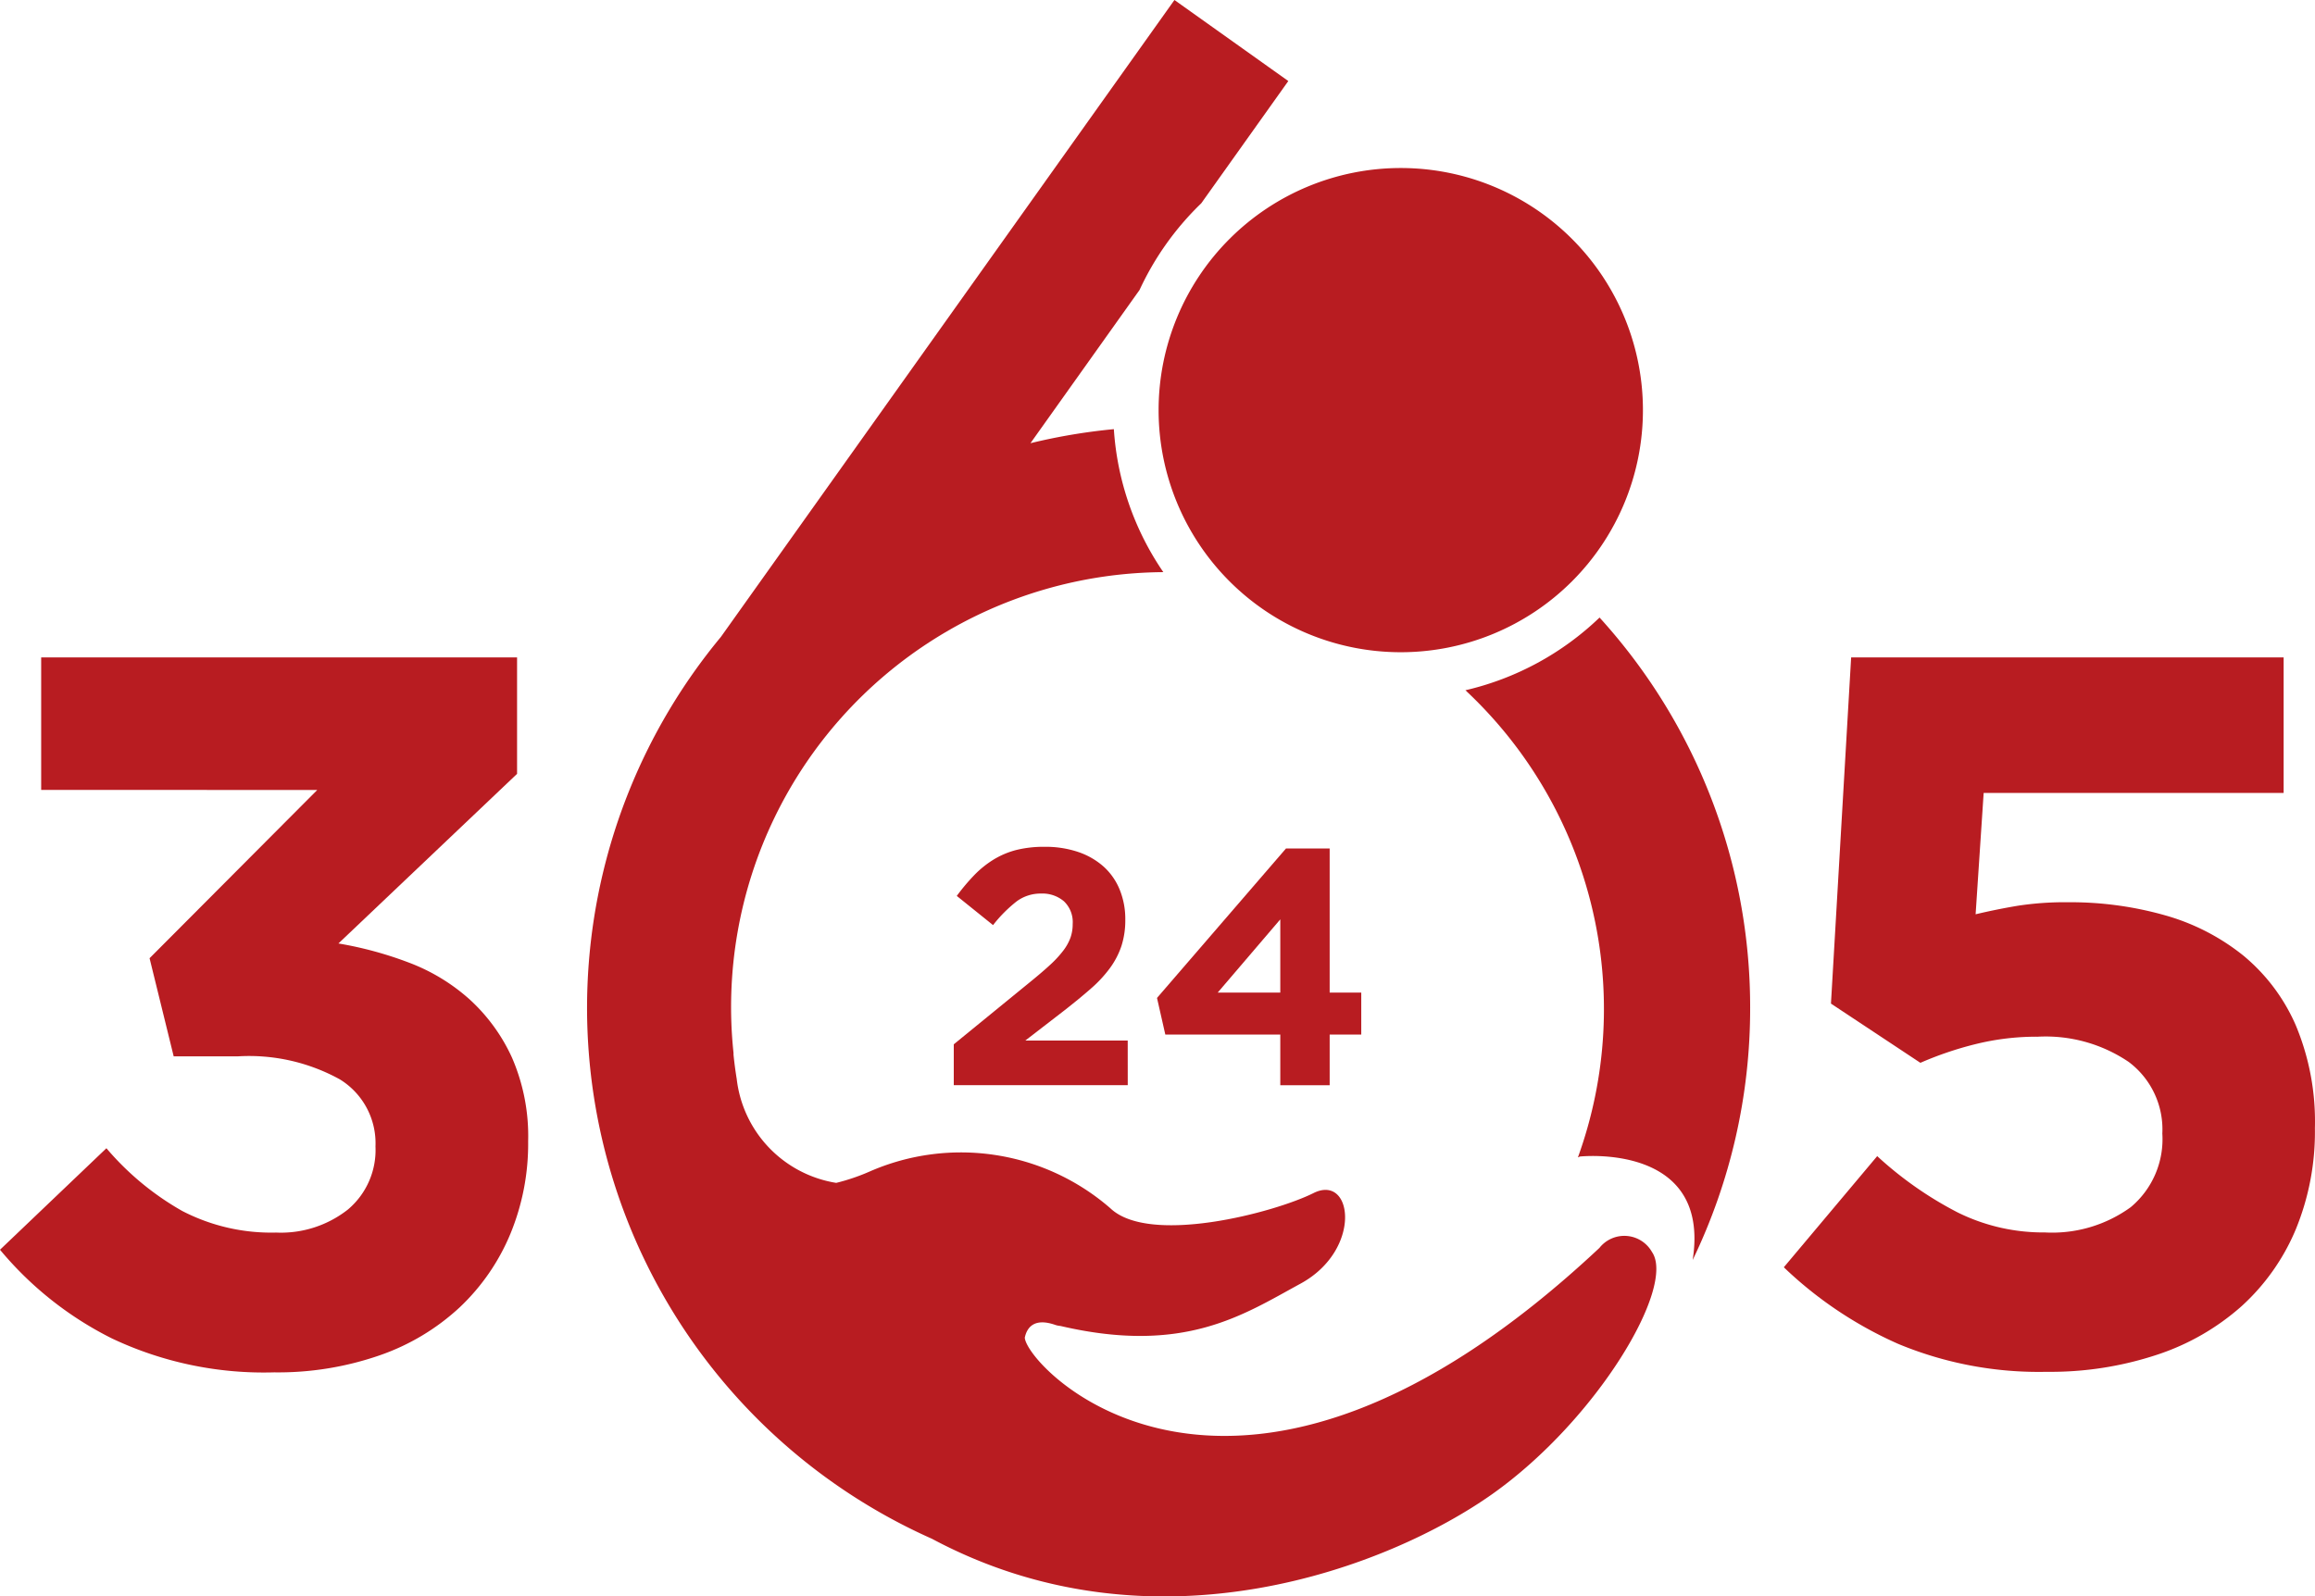 <svg id="グループ_9456" data-name="グループ 9456" xmlns="http://www.w3.org/2000/svg" xmlns:xlink="http://www.w3.org/1999/xlink" width="72.481" height="49.996" viewBox="0 0 72.481 49.996">
  <defs>
    <clipPath id="clip-path">
      <rect id="長方形_13570" data-name="長方形 13570" width="72.481" height="49.996" fill="#b81c21"/>
    </clipPath>
  </defs>
  <g id="グループ_9455" data-name="グループ 9455" clip-path="url(#clip-path)">
    <path id="パス_32060" data-name="パス 32060" d="M55.617,50.626H52.41l1.2-.926q.485-.378.852-.7a3.965,3.965,0,0,0,.6-.646,2.53,2.53,0,0,0,.358-.689,2.614,2.614,0,0,0,.121-.826,2.428,2.428,0,0,0-.174-.936,1.97,1.97,0,0,0-.5-.721,2.306,2.306,0,0,0-.8-.462,3.2,3.2,0,0,0-1.058-.162,3.56,3.56,0,0,0-.883.1,2.618,2.618,0,0,0-.709.3,3.119,3.119,0,0,0-.6.482,6.416,6.416,0,0,0-.552.656l1.136.914a4.284,4.284,0,0,1,.742-.746,1.264,1.264,0,0,1,.763-.242,1.038,1.038,0,0,1,.714.242.9.9,0,0,1,.274.713,1.27,1.27,0,0,1-.069.426,1.541,1.541,0,0,1-.221.4,3.307,3.307,0,0,1-.394.431c-.162.151-.358.32-.589.509l-2.45,2v1.28h5.447Z" transform="translate(-20.309 -18.038)" fill="#b81c21"/>
    <path id="パス_32061" data-name="パス 32061" d="M61.122,50.472h3.6V52.06h1.546V50.472h.989V49.158h-.989V44.646H64.9l-4.038,4.68Zm3.6-3.607v2.293H62.763Z" transform="translate(-24.637 -18.073)" fill="#b81c21"/>
    <path id="パス_32062" data-name="パス 32062" d="M62.59,39.074c-11.383,10.674-17.925,3.785-18,2.82.06-.289.264-.631.929-.41a.7.7,0,0,0,.188.042c3.881.906,5.727-.352,7.514-1.324,1.949-1.06,1.641-3.453.41-2.838s-5.128,1.641-6.358.479a7.129,7.129,0,0,0-7.521-1.162,6.4,6.4,0,0,1-1.065.364,3.73,3.73,0,0,1-3.116-3.256c-.041-.251-.074-.5-.1-.759,0-.034,0-.054,0-.054l0,0A13.62,13.62,0,0,1,48.928,17.918a8.945,8.945,0,0,1-1.549-4.478,18.3,18.3,0,0,0-2.611.44l3.416-4.8a9.047,9.047,0,0,1,1.931-2.713l2.726-3.829L49.276,0l-14.2,19.946a18.2,18.2,0,0,0,6.608,28.245c7.021,3.75,14.378.846,17.553-1.407,3.263-2.316,5.744-6.479,4.991-7.573a.994.994,0,0,0-1.641-.136" transform="translate(-12.505)" fill="#b81c21"/>
    <path id="パス_32063" data-name="パス 32063" d="M86,44.716a18.137,18.137,0,0,0-4.715-12.223,9,9,0,0,1-4.2,2.277A13.657,13.657,0,0,1,80.607,49.4l.061-.027s4.112-.447,3.532,3.241a18.126,18.126,0,0,0,1.8-7.9" transform="translate(-31.204 -13.153)" fill="#b81c21"/>
    <path id="パス_32064" data-name="パス 32064" d="M76.11,16.423a7.582,7.582,0,1,1-7.582-7.582,7.582,7.582,0,0,1,7.582,7.582" transform="translate(-24.671 -3.579)" fill="#b81c21"/>
    <path id="パス_32065" data-name="パス 32065" d="M1.289,38.742V34.593h14.9v3.646l-5.593,5.312a11.621,11.621,0,0,1,2.208.6A6.028,6.028,0,0,1,14.7,45.3a5.612,5.612,0,0,1,1.329,1.824,6.171,6.171,0,0,1,.507,2.625,7.394,7.394,0,0,1-.554,2.891,6.693,6.693,0,0,1-1.582,2.3,7.084,7.084,0,0,1-2.511,1.509,9.707,9.707,0,0,1-3.306.534,11.116,11.116,0,0,1-5.076-1.061A10.867,10.867,0,0,1,0,53.143l3.332-3.179a8.788,8.788,0,0,0,2.374,1.965,6.056,6.056,0,0,0,2.939.676,3.391,3.391,0,0,0,2.247-.721,2.436,2.436,0,0,0,.864-1.977,2.349,2.349,0,0,0-1.116-2.1,5.882,5.882,0,0,0-3.19-.721H5.438l-.755-3.073,5.25-5.269Z" transform="translate(0 -14.004)" fill="#b81c21"/>
    <path id="パス_32066" data-name="パス 32066" d="M95.945,34.593h13.541v4.244h-9.392l-.252,3.8q.661-.157,1.32-.267a9.717,9.717,0,0,1,1.572-.11,10.851,10.851,0,0,1,3.038.409,6.89,6.89,0,0,1,2.447,1.257,5.859,5.859,0,0,1,1.646,2.185,7.812,7.812,0,0,1,.6,3.222,8.037,8.037,0,0,1-.6,3.175,6.778,6.778,0,0,1-1.693,2.4,7.511,7.511,0,0,1-2.652,1.524,10.6,10.6,0,0,1-3.447.534,11.458,11.458,0,0,1-4.653-.874,12.436,12.436,0,0,1-3.583-2.4l2.924-3.481a11.452,11.452,0,0,0,2.514,1.761,6.032,6.032,0,0,0,2.735.629,4.189,4.189,0,0,0,2.687-.79,2.773,2.773,0,0,0,.991-2.306,2.639,2.639,0,0,0-1.053-2.244,4.637,4.637,0,0,0-2.844-.79,7.916,7.916,0,0,0-1.965.236,10.8,10.8,0,0,0-1.713.582l-2.8-1.855Z" transform="translate(-37.987 -14.004)" fill="#b81c21"/>
  </g>
</svg>
